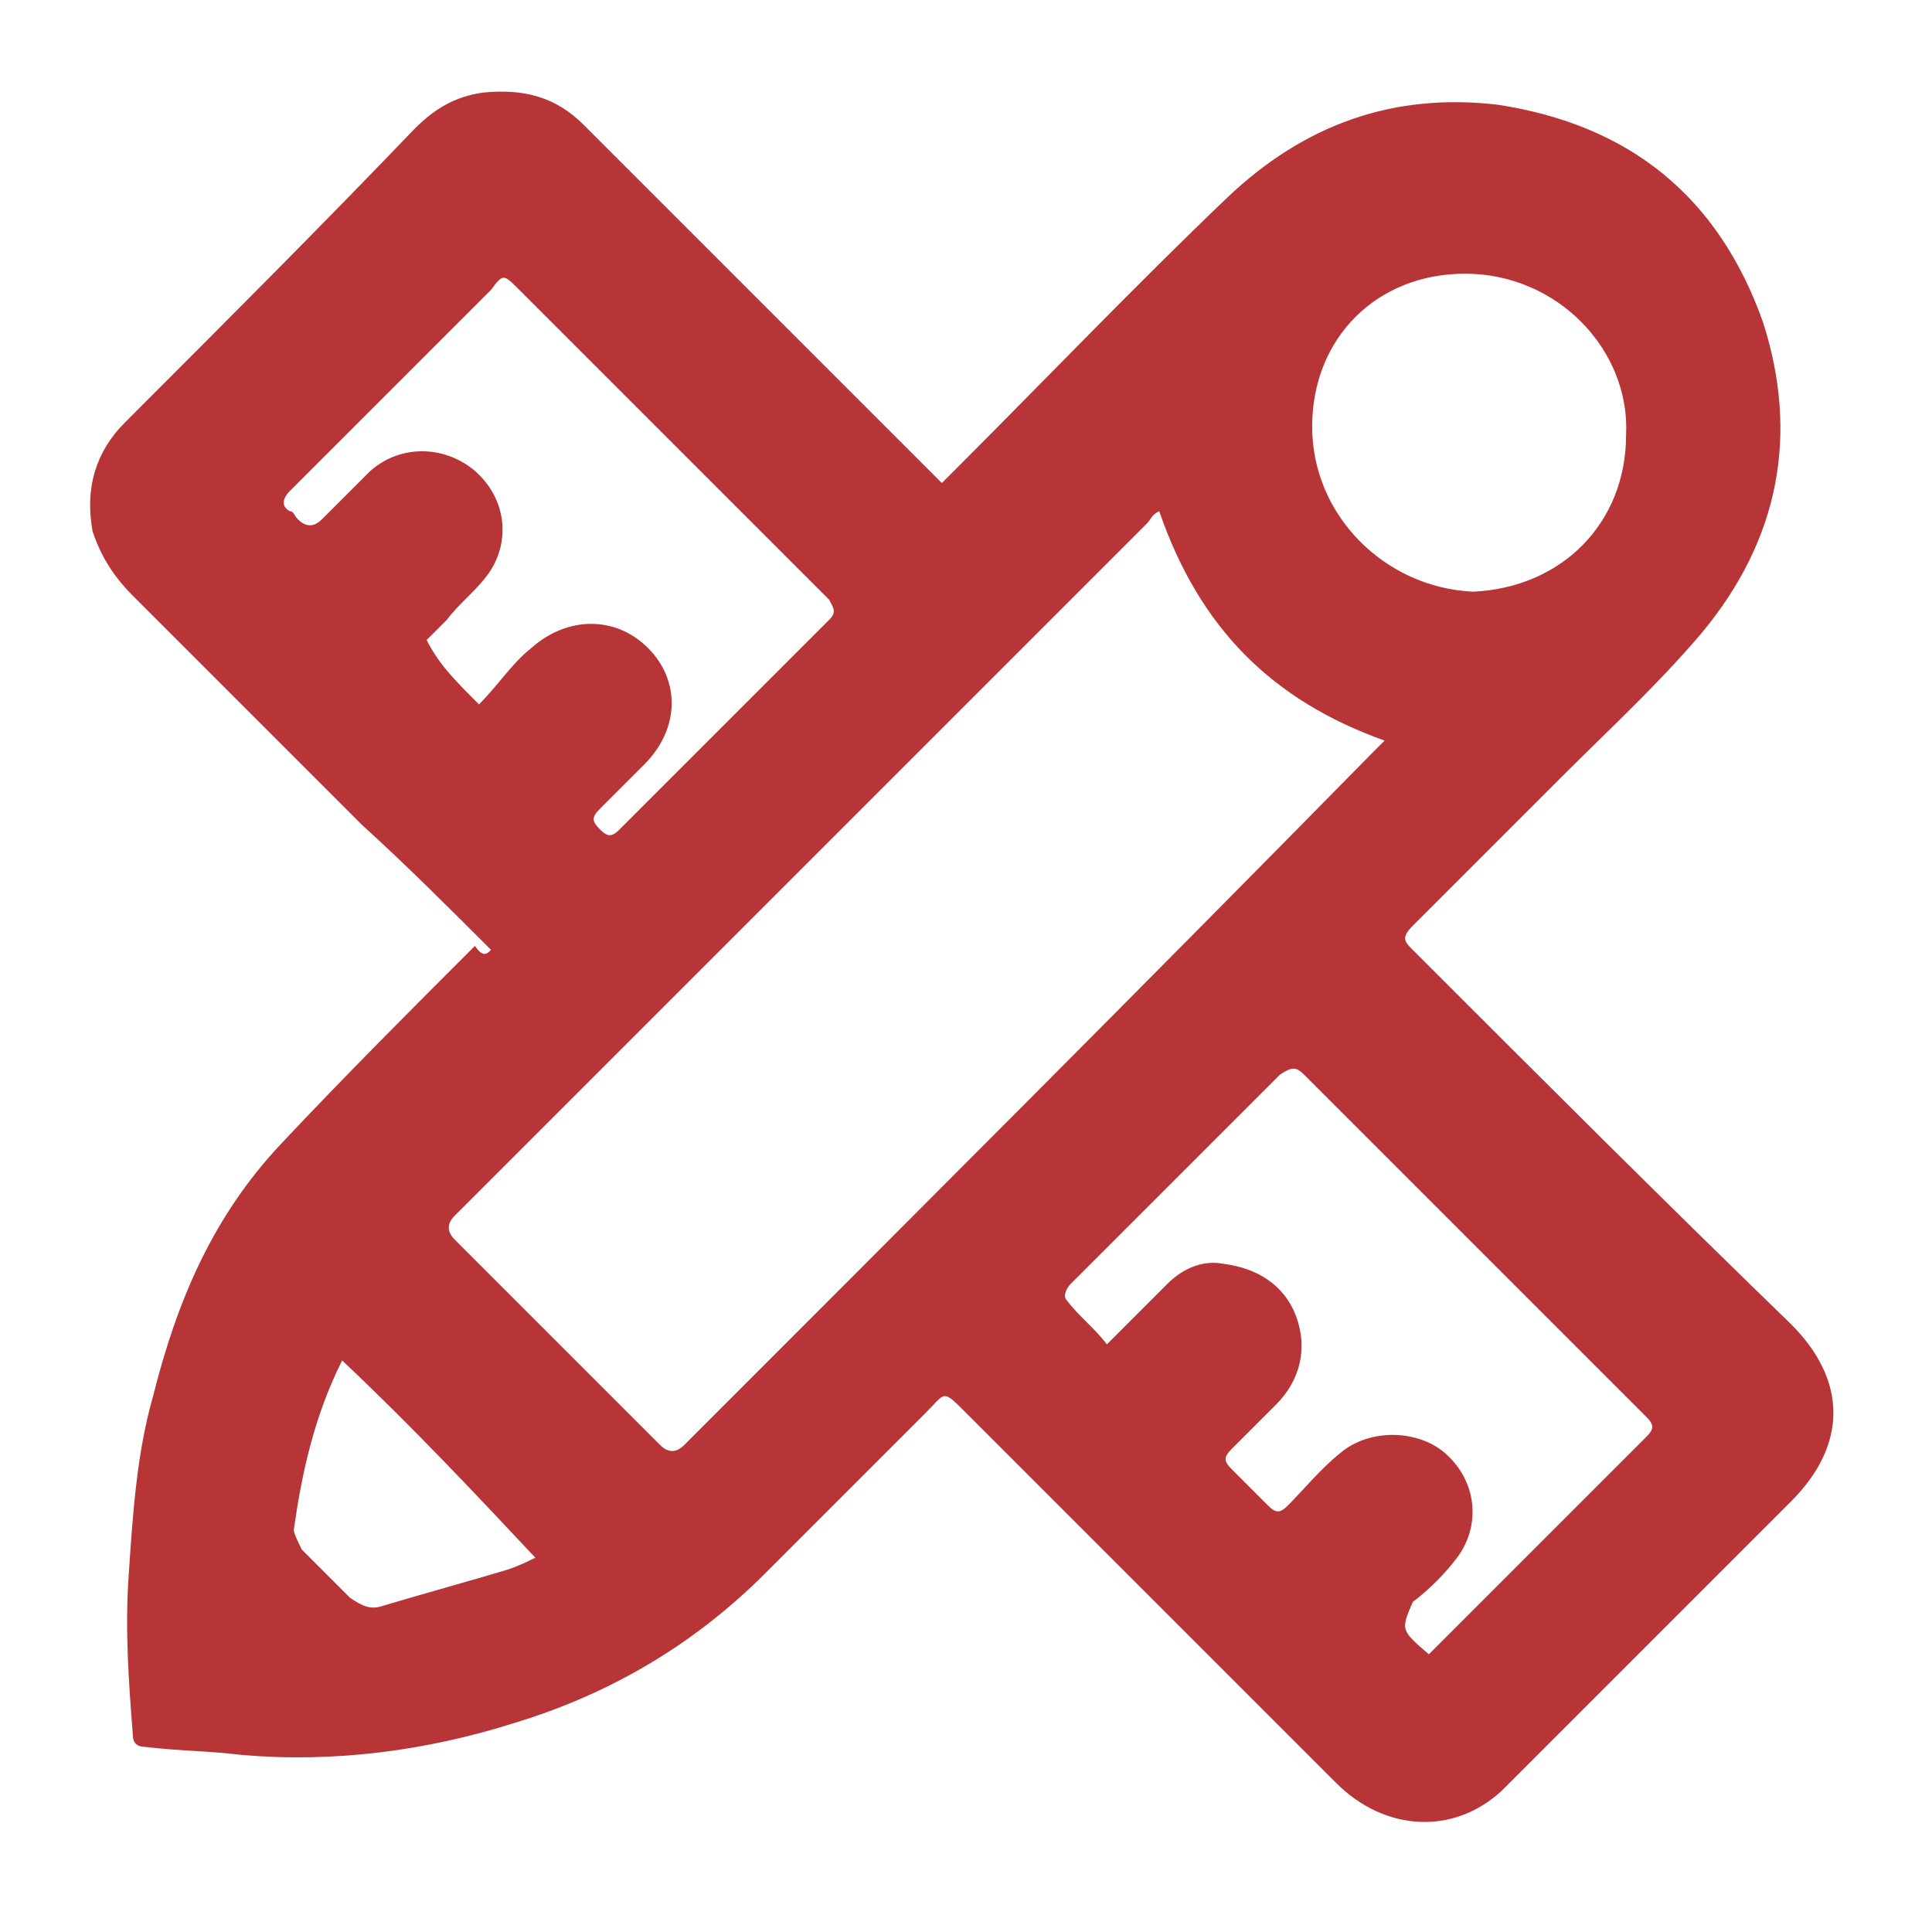 <svg xml:space="preserve" style="enable-background:new 0 0 48 48;" viewBox="0 0 48 48" y="0px" x="0px" xmlns:xlink="http://www.w3.org/1999/xlink" xmlns="http://www.w3.org/2000/svg" id="图层_1" version="1.1">
<style type="text/css">
	.st0{fill:#B73537;}
</style>
<path d="M12.2,23.6c-1.1-1.1-2.1-2.1-3.2-3.1c-1.9-1.9-3.8-3.8-5.7-5.7c-0.5-0.5-0.8-1-1-1.6c-0.2-1.1,0.1-2,0.8-2.7
	C5.6,8,8,5.6,10.3,3.2c0.5-0.5,1-0.8,1.7-0.9c1-0.1,1.8,0.1,2.5,0.8c1.2,1.2,2.4,2.4,3.5,3.5c1.7,1.7,3.4,3.4,5.1,5.1
	c0.1,0.1,0.2,0.2,0.3,0.3c0.2-0.2,0.3-0.3,0.4-0.4c2.2-2.2,4.4-4.5,6.7-6.7c1.9-1.8,4.1-2.6,6.7-2.3c3.3,0.5,5.5,2.3,6.6,5.4
	c0.9,2.8,0.4,5.4-1.5,7.7c-1.1,1.3-2.3,2.4-3.5,3.6c-1.2,1.2-2.5,2.5-3.7,3.7c-0.3,0.3-0.2,0.4,0,0.6c3.1,3.1,6.2,6.2,9.4,9.3
	c1.4,1.4,1.4,3,0,4.4c-2.4,2.4-4.8,4.8-7.2,7.2c-1.2,1.1-2.9,1-4.1-0.2c-3.1-3.1-6.2-6.2-9.2-9.2c-0.6-0.6-0.5-0.5-1,0
	c-1.3,1.3-2.7,2.7-4,4c-1.8,1.8-3.9,3-6.2,3.7c-2.2,0.7-4.5,1-6.8,0.8c-0.8-0.1-1.6-0.1-2.4-0.2c-0.2,0-0.3-0.1-0.3-0.3
	c-0.1-1.3-0.2-2.6-0.1-4c0.1-1.5,0.2-3,0.6-4.4c0.6-2.4,1.5-4.5,3.2-6.3c1.6-1.7,3.2-3.3,4.8-4.9C12,23.8,12.1,23.7,12.2,23.6z
	 M28.8,12.7c-0.2,0.1-0.2,0.2-0.3,0.3c-5.7,5.7-11.5,11.5-17.2,17.2c-0.2,0.2-0.2,0.4,0,0.6c1.7,1.7,3.4,3.4,5.1,5.1
	c0.2,0.2,0.4,0.2,0.6,0c5.7-5.7,11.4-11.4,17.1-17.2c0.1-0.1,0.2-0.2,0.3-0.3C31.6,17.4,29.8,15.6,28.8,12.7z M35.5,41.1
	c0.1-0.1,0.1-0.1,0.2-0.2c1.7-1.7,3.5-3.5,5.2-5.2c0.2-0.2,0.2-0.3,0-0.5c-2.8-2.8-5.7-5.7-8.5-8.5c-0.2-0.2-0.3-0.2-0.6,0
	c-0.9,0.9-1.8,1.8-2.8,2.8c-0.8,0.8-1.6,1.6-2.4,2.4c-0.1,0.1-0.2,0.3-0.1,0.4c0.3,0.4,0.7,0.7,1,1.1c0.5-0.5,1-1,1.5-1.5
	c0.4-0.4,0.9-0.6,1.4-0.5c0.8,0.1,1.5,0.5,1.8,1.3c0.3,0.8,0.1,1.6-0.5,2.2c-0.4,0.4-0.7,0.7-1.1,1.1c-0.2,0.2-0.2,0.3,0,0.5
	c0.3,0.3,0.6,0.6,0.9,0.9c0.2,0.2,0.3,0.2,0.5,0c0.4-0.4,0.8-0.9,1.3-1.3c0.7-0.6,1.9-0.6,2.6,0c0.8,0.7,0.9,1.8,0.3,2.6
	c-0.3,0.4-0.7,0.8-1.1,1.1C34.8,40.5,34.8,40.5,35.5,41.1z M11.9,17.5c0.5-0.5,0.8-1,1.3-1.4c0.9-0.8,2.1-0.8,2.9,0
	c0.8,0.8,0.8,2-0.1,2.9c-0.4,0.4-0.7,0.7-1.1,1.1c-0.2,0.2-0.2,0.3,0,0.5c0.2,0.2,0.3,0.2,0.5,0c1.7-1.7,3.5-3.5,5.2-5.2
	c0.2-0.2,0.1-0.3,0-0.5c-0.2-0.2-0.5-0.5-0.7-0.7c-2.3-2.3-4.6-4.6-7-7c-0.4-0.4-0.4-0.4-0.7,0c-0.4,0.4-0.8,0.8-1.2,1.2
	c-1.3,1.3-2.5,2.5-3.8,3.8c-0.2,0.2-0.2,0.4,0,0.5c0.1,0,0.1,0.1,0.2,0.2c0.2,0.2,0.4,0.2,0.6,0c0.4-0.4,0.8-0.8,1.2-1.2
	c0.8-0.7,1.9-0.6,2.6,0c0.8,0.7,0.9,1.8,0.3,2.6c-0.3,0.4-0.7,0.7-1,1.1c-0.2,0.2-0.4,0.4-0.5,0.5C10.9,16.5,11.3,16.9,11.9,17.5z
	 M40.4,10.8c0.1-2.1-1.7-4-4-4c-2.2,0-3.8,1.6-3.8,3.8c0,2.2,1.8,4,4,4.1C38.8,14.6,40.4,13,40.4,10.8z M8.5,33.8
	C8.5,33.8,8.5,33.9,8.5,33.8c-0.7,1.4-1,2.8-1.2,4.2c0,0.1,0.1,0.3,0.2,0.5c0.4,0.4,0.8,0.8,1.2,1.2C9,39.9,9.2,40,9.5,39.9
	c1-0.3,2.1-0.6,3.1-0.9c0.3-0.1,0.5-0.2,0.7-0.3C11.8,37.1,10.2,35.4,8.5,33.8z" class="st0"></path>
</svg>
